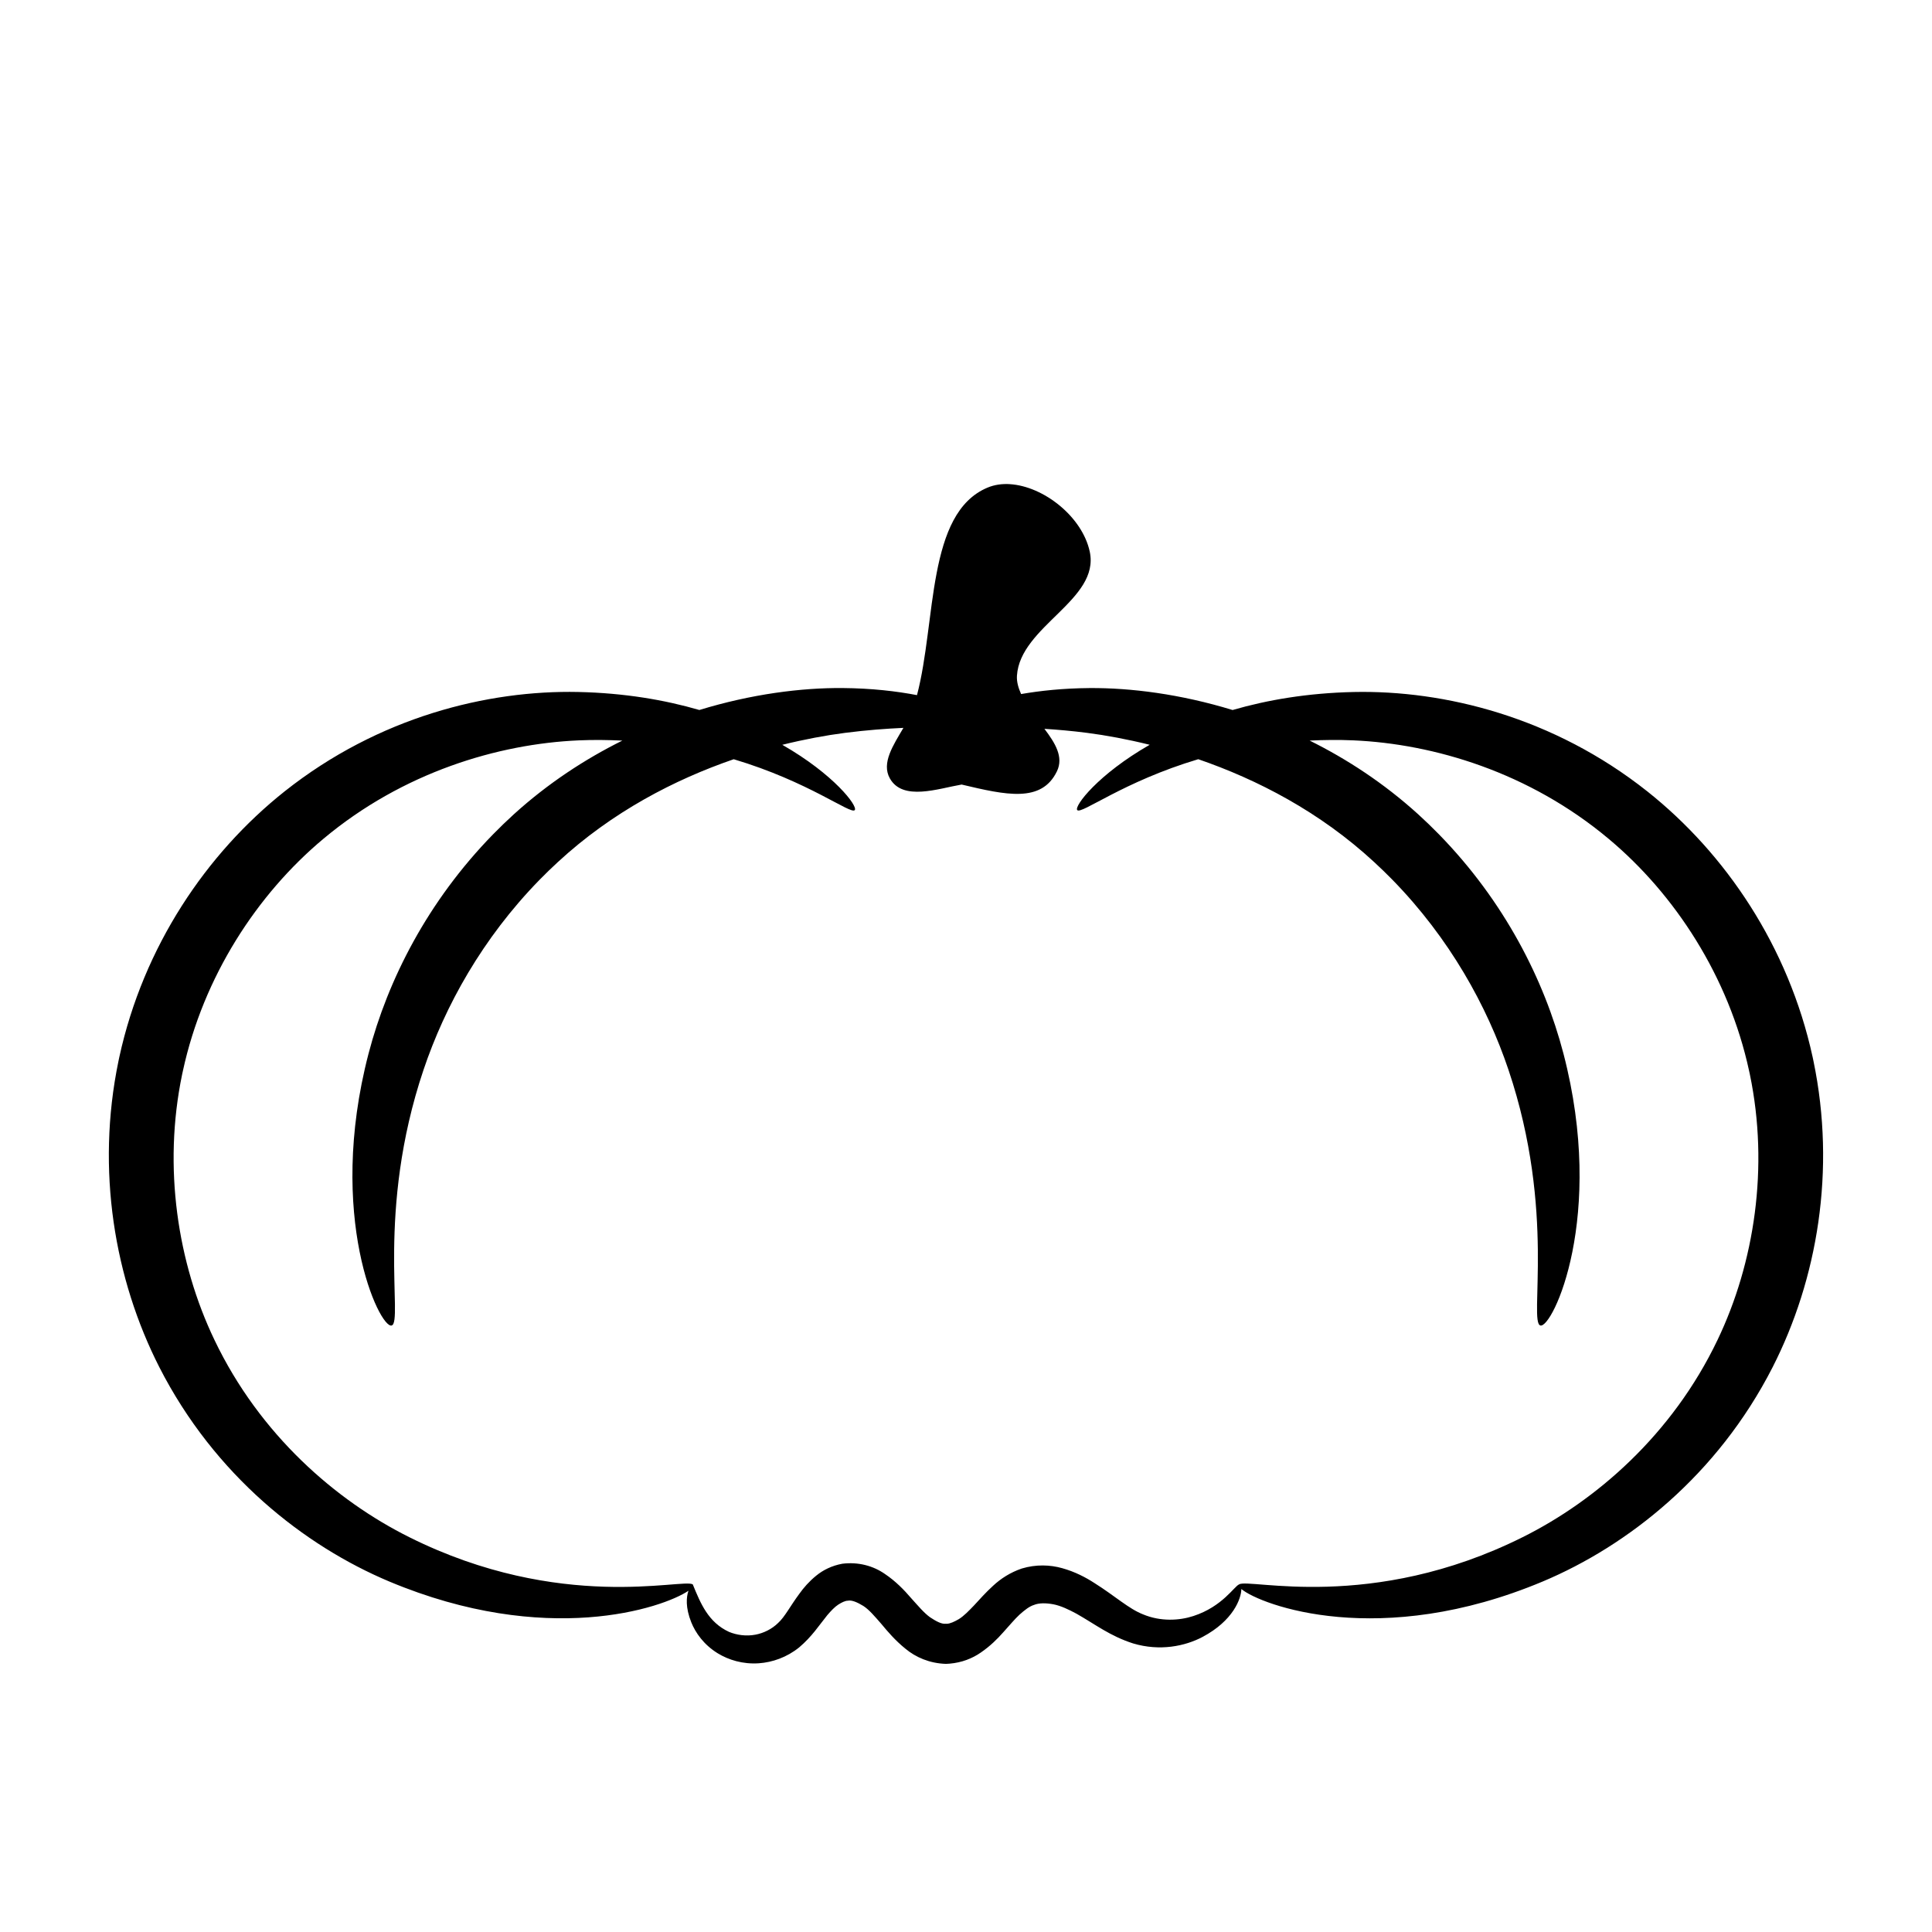 <?xml version="1.0" encoding="UTF-8"?>
<!-- Uploaded to: ICON Repo, www.iconrepo.com, Generator: ICON Repo Mixer Tools -->
<svg fill="#000000" width="800px" height="800px" version="1.1" viewBox="144 144 512 512" xmlns="http://www.w3.org/2000/svg">
 <path d="m411.61 272.3c-2.07-0.125-4.07 0.16-5.883 0.914-16.227 6.758-13.562 35.434-18.715 55.004-5.445-1.043-11.969-1.816-19.711-1.879-10.93-0.09-24.152 1.59-37.961 5.816-9.152-2.656-19.82-4.504-32.109-4.773-23.965-0.508-52.879 6.578-77.816 26.352-20.723 16.465-37.402 41.086-43.789 70.375-0.082 0.371-0.16 0.738-0.234 1.113-5.988 28.906-1.039 57.77 10.832 81.094 14.66 28.727 38.473 47.348 60.879 56.777 41.719 17.516 72.617 7.055 79.352 2.469-0.582 1.652-0.832 4.43 0.738 8.363 1.113 2.773 3.316 5.941 6.996 8.207 2.91 1.781 6.684 2.938 10.883 2.656 3.633-0.25 7.449-1.578 10.715-4.211 3.41-2.883 5.305-5.891 7.457-8.543 0.973-1.133 1.914-2.141 2.875-2.773 0.922-0.59 1.824-1.043 2.547-1.055 1.055-0.25 2.582 0.449 4.144 1.398 1.551 1.012 2.973 2.723 4.762 4.762 1.656 2 3.672 4.379 6.394 6.574 2.68 2.238 6.363 3.871 10.727 4.004 0.328-0.008 0.652-0.031 0.973-0.059 3.211-0.27 6.023-1.383 8.254-2.941 2.484-1.699 4.41-3.617 5.973-5.391 1.652-1.816 2.945-3.402 4.281-4.644 1.371-1.223 2.606-2.195 3.797-2.566 1.402-0.594 3.309-0.531 5.176-0.188 1.984 0.387 4.055 1.375 6.121 2.488 5.019 2.836 8.902 5.93 15.016 7.883 7.117 2.125 13.77 0.727 18.391-1.711 8.152-4.328 10.258-10.16 10.301-12.703 5.133 4.262 36.672 16.137 79.91-2.016 22.41-9.43 46.219-28.051 60.879-56.777 11.875-23.324 16.82-52.188 10.832-81.09-0.078-0.371-0.156-0.742-0.234-1.113-6.387-29.289-23.066-53.91-43.789-70.375-24.934-19.773-53.852-26.859-77.816-26.352-12.289 0.27-22.957 2.117-32.109 4.773-13.809-4.227-27.031-5.902-37.961-5.816-6.981 0.059-12.961 0.699-18.086 1.586-0.699-1.582-1.207-3.191-1.102-4.859 0.84-13.148 22.035-20.059 19.297-32.867-1.98-9.273-12.227-17.355-21.195-17.898zm-28.191 64.59c-2.719 4.633-5.871 9.316-3.609 13.371 3.41 6.121 12.812 2.715 19.031 1.652 11.711 2.769 21.172 4.961 25.258-3.512 1.82-3.773-0.445-7.461-3.316-11.258 3.488 0.23 7.176 0.539 11.238 1.062 5.137 0.66 10.77 1.711 16.66 3.168-13.688 7.84-20.039 16.238-19.207 17.297 1.008 1.289 12.164-7.531 32.078-13.473 15.652 5.387 32.207 13.941 46.613 27.258 1.645 1.516 3.266 3.082 4.852 4.703 15.121 15.48 25.047 33.41 30.75 50.371 12.648 37.559 5.273 66.914 8.453 67.738 3.18 0.824 17.375-28.855 6.109-72.059-5.106-19.547-15.664-40.359-32.984-58.094-1.812-1.855-3.664-3.641-5.559-5.363-9.051-8.199-18.824-14.586-28.715-19.492 3.723-0.172 7.539-0.238 11.57-0.059 21.336 0.93 46.598 8.438 67.699 26.125 17.547 14.676 31.785 36.496 37.184 61.441 0.07 0.316 0.141 0.637 0.207 0.953 5.125 24.621 1.203 49.977-8.562 70.367-12.016 25.164-32.258 42.621-51.629 52.27-40.199 20.066-72.781 10.781-75.156 12.527-1.238 0.414-4.371 5.863-12.133 8.383-3.703 1.215-8.672 1.504-13.305-0.434-3.769-1.449-7.488-4.902-12.84-8.266-2.394-1.562-5.246-3.043-8.59-3.977-3.223-0.914-6.953-1.055-10.754 0.09-3.035 1.039-5.566 2.684-7.586 4.566-1.988 1.809-3.551 3.594-5.027 5.188-1.441 1.5-2.742 2.848-4.055 3.652-1.156 0.672-2.285 1.207-3.18 1.23-0.09 0.004-0.18 0-0.266-0.012-1.121 0.156-2.652-0.695-4.203-1.73-1.594-1.152-3.156-3.035-4.981-5.047-1.855-2.164-4.062-4.469-6.988-6.434-3.07-2.137-7.043-3.219-11.258-2.688-2.785 0.508-5.125 1.688-6.938 3.18-1.863 1.516-3.297 3.172-4.418 4.742-2.457 3.301-3.871 6.168-5.668 7.785-1.668 1.637-3.859 2.688-5.984 3.09-2.461 0.473-4.973 0.105-7.016-0.738-5.504-2.547-7.531-7.523-9.605-12.586-2.516-1.691-35.035 7.504-75.137-12.516-19.371-9.652-39.609-27.109-51.625-52.273-9.766-20.387-13.688-45.746-8.562-70.367 0.066-0.32 0.137-0.637 0.207-0.953 5.402-24.945 19.637-46.766 37.184-61.441 21.102-17.688 46.363-25.195 67.699-26.125 4.031-0.18 7.848-0.113 11.57 0.059-9.891 4.91-19.664 11.293-28.715 19.492-1.895 1.723-3.746 3.508-5.559 5.363-17.32 17.738-27.879 38.547-32.984 58.094-11.266 43.203 2.934 72.883 6.109 72.059 3.18-0.824-4.195-30.18 8.453-67.738 5.703-16.961 15.629-34.891 30.75-50.371 1.586-1.625 3.203-3.188 4.852-4.703 14.402-13.312 30.961-21.871 46.613-27.258 19.914 5.938 31.07 14.758 32.078 13.473 0.832-1.062-5.519-9.461-19.207-17.297 5.891-1.457 11.523-2.508 16.66-3.168 5.754-0.738 10.871-1.109 15.438-1.32z" fill-rule="evenodd"/>
</svg>